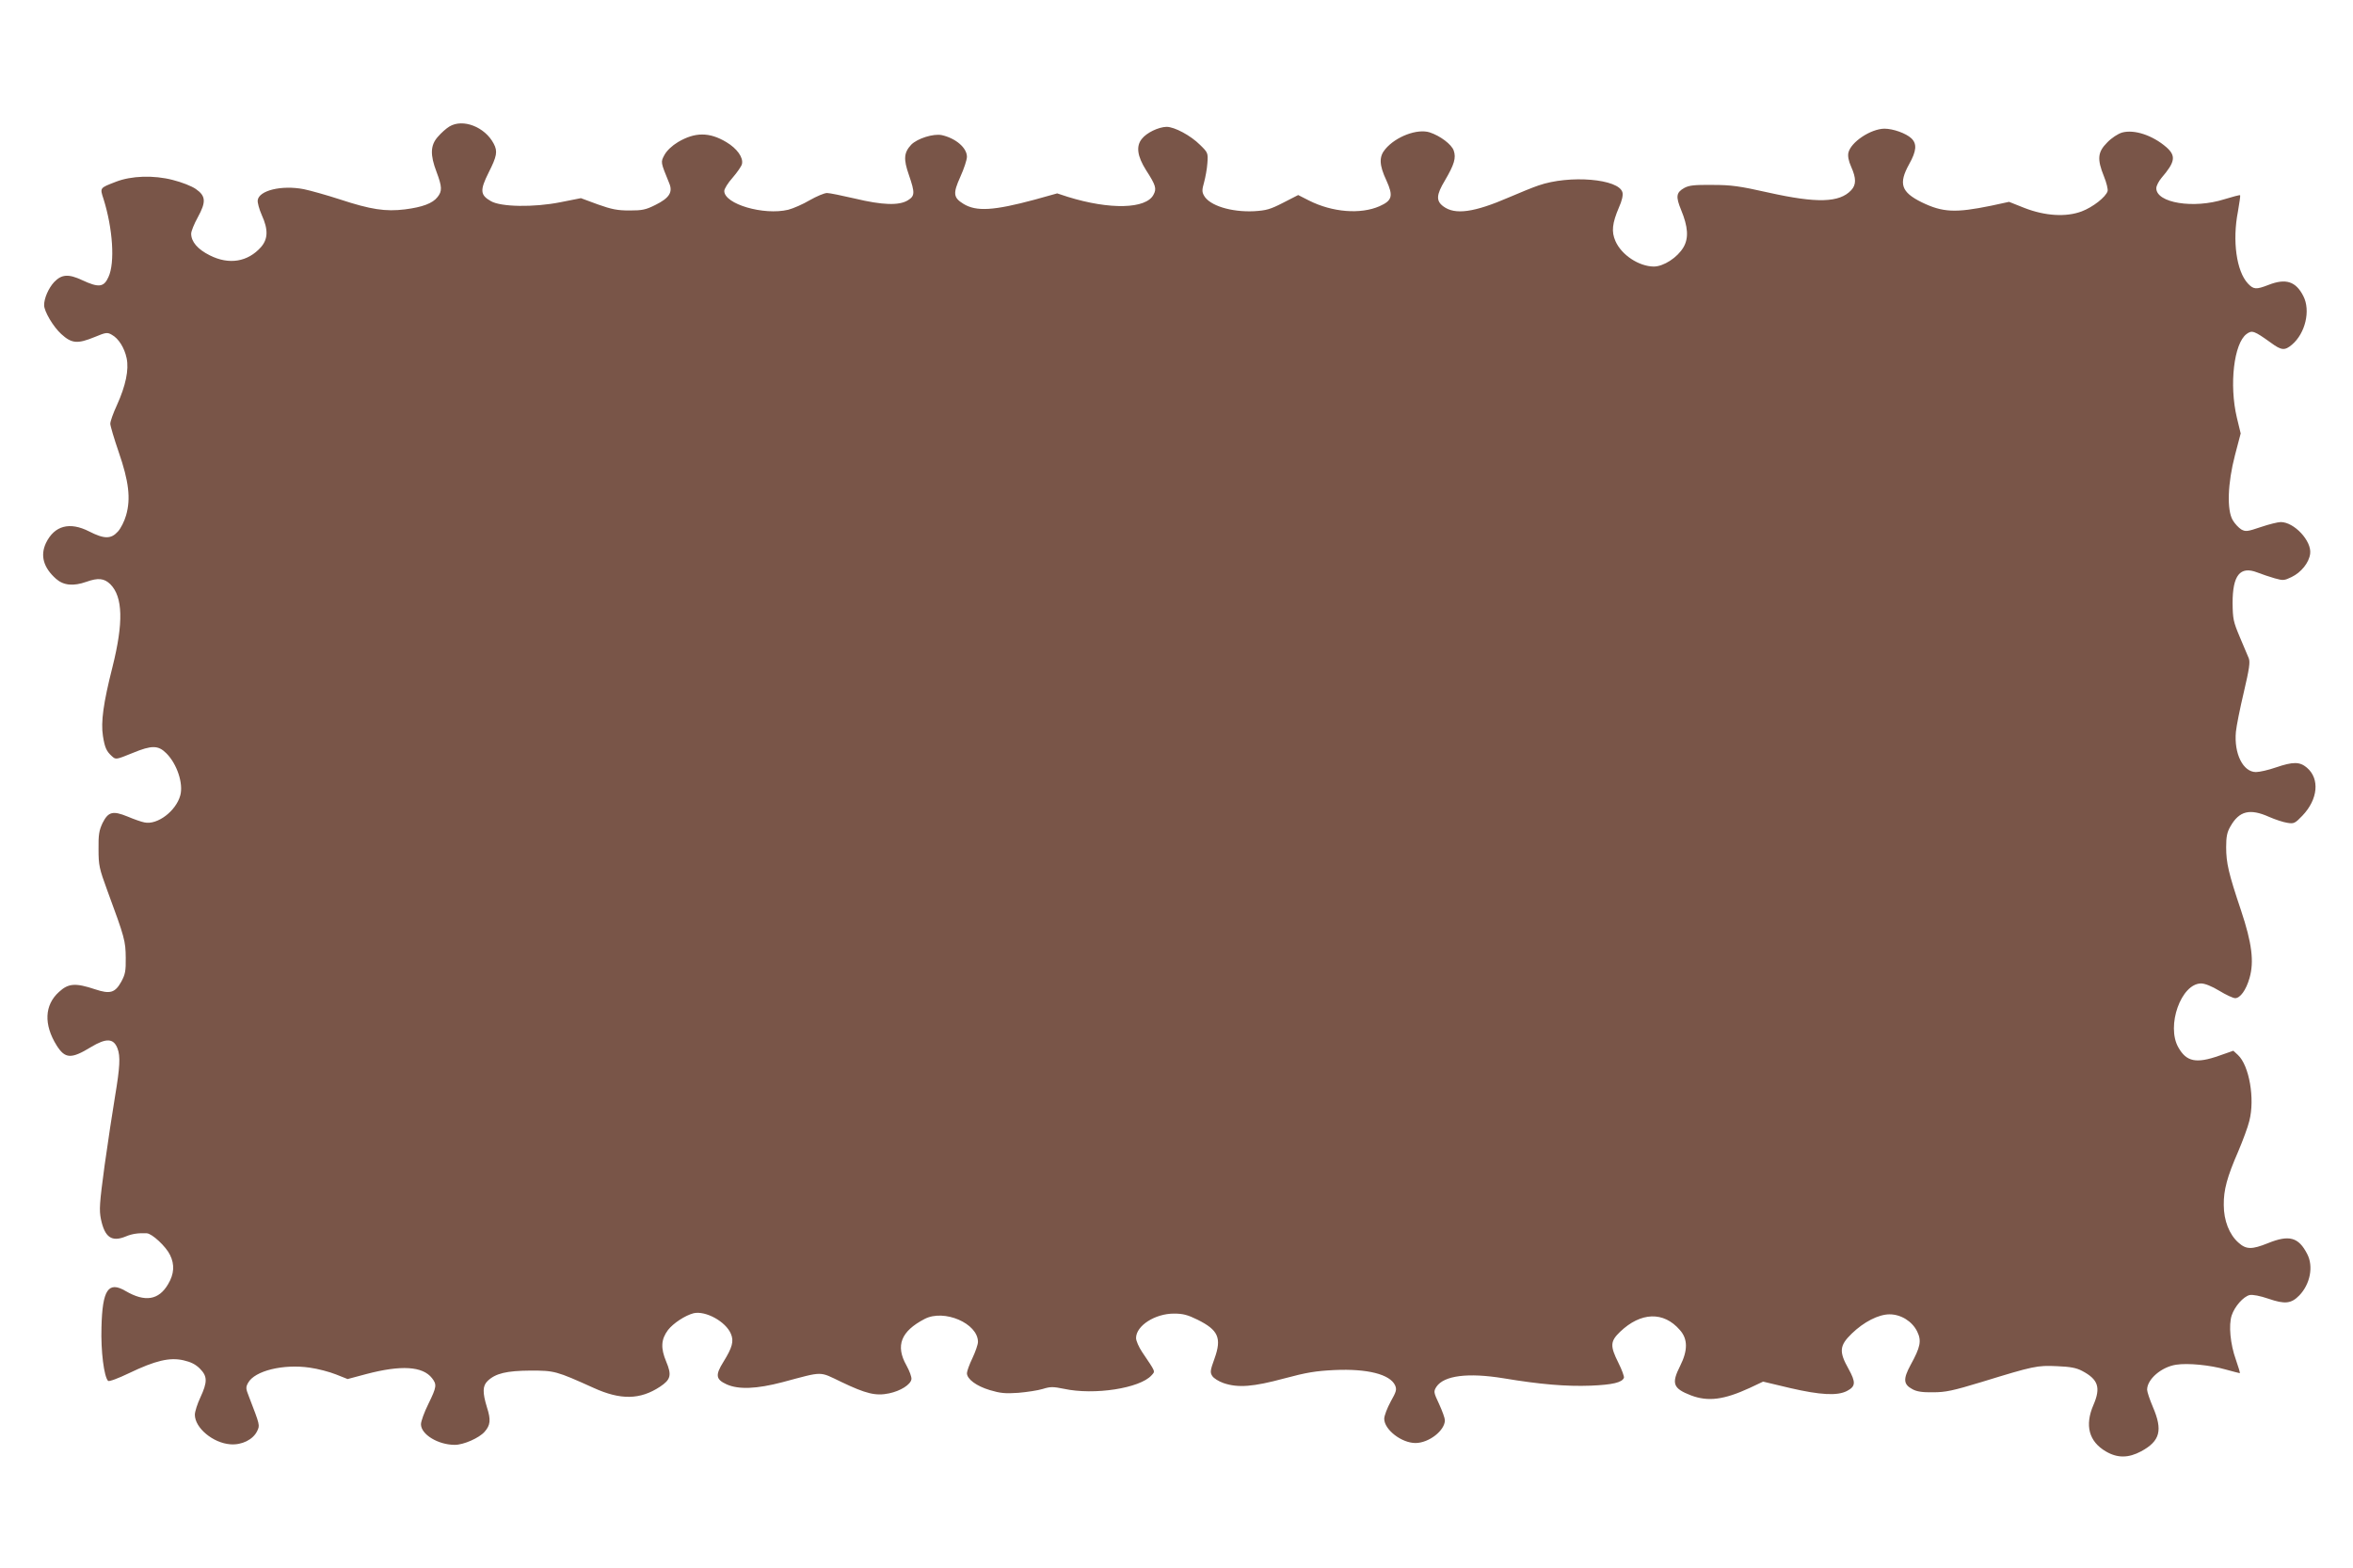 <?xml version="1.0" standalone="no"?>
<!DOCTYPE svg PUBLIC "-//W3C//DTD SVG 20010904//EN"
 "http://www.w3.org/TR/2001/REC-SVG-20010904/DTD/svg10.dtd">
<svg version="1.0" xmlns="http://www.w3.org/2000/svg"
 width="1280pt" height="853pt" viewBox="0 0 1280 853"
 preserveAspectRatio="xMidYMid meet">
<g transform="translate(0,853) scale(0.1,-0.1)"
fill="#795548" stroke="none">
<path d="M2445 7842 c-17 -10 -45 -35 -63 -56 -41 -46 -43 -98 -7 -192 30 -80
31 -104 5 -136 -26 -34 -82 -55 -177 -67 -106 -13 -186 -1 -353 54 -74 24
-163 49 -198 56 -120 23 -243 -7 -250 -60 -2 -13 8 -49 22 -81 36 -79 34 -130
-4 -174 -72 -81 -174 -98 -279 -45 -66 33 -101 74 -101 118 0 13 16 53 36 89
46 84 44 116 -11 154 -23 16 -77 37 -125 49 -104 27 -226 23 -310 -10 -88 -34
-87 -32 -67 -93 51 -162 63 -348 27 -425 -25 -56 -53 -59 -143 -17 -75 35
-112 32 -153 -11 -30 -33 -54 -87 -54 -125 0 -34 50 -118 93 -157 57 -52 88
-55 183 -16 60 25 68 26 92 12 37 -20 69 -71 81 -128 13 -62 -5 -149 -53 -255
-20 -43 -36 -88 -36 -101 0 -12 21 -82 46 -155 55 -159 66 -253 40 -343 -9
-32 -29 -72 -45 -89 -37 -41 -74 -41 -156 1 -106 54 -189 32 -235 -63 -32 -68
-14 -134 55 -195 41 -36 94 -41 165 -16 64 23 97 19 130 -13 69 -69 72 -210
12 -450 -50 -197 -64 -300 -52 -376 10 -63 19 -83 49 -110 21 -19 22 -19 113
18 104 43 139 42 183 -2 58 -58 93 -164 76 -228 -23 -86 -125 -163 -195 -148
-17 3 -59 18 -92 32 -81 33 -105 26 -136 -35 -19 -41 -23 -63 -22 -143 0 -88
4 -105 48 -225 95 -257 99 -274 100 -365 1 -73 -3 -91 -24 -130 -34 -61 -61
-69 -142 -42 -108 36 -146 33 -197 -14 -79 -71 -84 -177 -13 -291 46 -73 79
-75 187 -9 83 50 123 48 144 -7 17 -43 13 -104 -13 -260 -13 -78 -39 -248 -57
-377 -28 -208 -30 -242 -20 -292 21 -100 59 -126 136 -94 33 14 67 19 113 17
29 -1 105 -72 127 -118 26 -53 22 -104 -10 -158 -51 -88 -126 -100 -232 -38
-94 55 -126 7 -131 -197 -4 -131 14 -270 36 -292 5 -5 56 14 114 42 144 69
221 87 296 70 40 -9 66 -22 89 -45 42 -42 42 -73 3 -157 -16 -34 -30 -77 -30
-94 0 -72 99 -154 193 -161 63 -5 124 26 146 72 15 32 16 30 -45 188 -17 43
-18 50 -4 75 36 65 191 103 335 82 44 -6 108 -23 143 -37 l63 -25 101 27 c190
50 307 43 358 -22 27 -35 26 -47 -20 -141 -22 -44 -40 -94 -40 -110 0 -55 93
-112 184 -112 48 0 132 37 162 71 32 36 35 65 13 133 -25 82 -24 117 4 144 43
41 103 55 232 56 132 0 140 -2 344 -94 147 -67 253 -65 361 6 59 39 65 63 34
137 -31 74 -28 121 10 172 29 37 93 79 139 91 65 15 175 -45 203 -112 17 -40
8 -74 -41 -153 -45 -72 -41 -95 18 -122 65 -29 163 -25 304 12 225 60 197 60
320 1 134 -64 187 -77 259 -62 63 13 118 48 122 77 2 12 -11 46 -27 75 -61
108 -30 186 99 253 106 55 290 -24 290 -125 0 -14 -14 -54 -30 -88 -17 -35
-30 -72 -30 -82 0 -32 51 -70 124 -92 57 -17 84 -20 155 -15 47 4 107 13 133
21 42 13 56 13 115 1 166 -36 414 3 477 73 21 24 25 14 -51 127 -18 27 -33 61
-33 76 0 67 103 133 206 133 50 0 75 -7 128 -33 113 -56 133 -99 93 -211 -24
-66 -25 -76 -12 -96 8 -12 35 -29 61 -38 79 -27 162 -20 329 25 123 33 172 41
275 46 178 8 301 -23 329 -83 10 -23 7 -34 -24 -89 -19 -35 -35 -77 -35 -93 0
-59 94 -132 170 -132 73 0 160 68 160 124 0 11 -14 50 -31 87 -31 66 -31 69
-15 95 41 61 171 78 366 46 198 -33 340 -45 473 -40 119 5 171 17 181 43 2 7
-11 43 -30 81 -46 92 -45 117 9 169 113 108 237 112 325 10 44 -49 44 -111 2
-195 -49 -97 -39 -123 59 -161 93 -35 179 -24 320 41 l72 34 147 -35 c164 -38
257 -43 309 -16 48 25 49 47 9 120 -53 94 -50 127 17 192 66 64 146 105 206
105 62 0 123 -38 150 -93 25 -51 18 -85 -36 -183 -41 -76 -39 -105 10 -131 23
-13 54 -18 112 -17 68 0 107 8 265 56 283 87 302 91 410 86 73 -3 105 -9 137
-26 87 -46 102 -90 61 -185 -48 -111 -25 -199 68 -253 63 -37 123 -36 192 1
103 56 118 114 63 242 -17 40 -31 82 -31 93 0 57 78 124 158 136 64 10 185 -2
269 -26 40 -11 75 -20 77 -20 3 0 -7 33 -21 73 -31 86 -40 189 -23 241 16 49
64 103 98 111 17 3 55 -4 102 -20 90 -31 124 -27 168 18 59 61 78 158 43 225
-47 92 -98 106 -214 59 -87 -35 -118 -35 -160 3 -50 44 -80 120 -80 205 -1 82
18 152 79 292 24 57 52 131 60 165 31 120 0 301 -62 359 l-25 23 -77 -27
c-125 -44 -178 -33 -222 45 -67 117 15 348 124 348 20 0 58 -15 99 -40 36 -22
75 -40 86 -40 27 0 59 43 78 109 26 90 13 191 -46 368 -68 202 -81 259 -81
344 0 58 5 82 23 113 48 85 106 99 211 52 32 -14 77 -29 98 -32 36 -6 42 -4
83 39 85 89 95 201 24 261 -39 33 -75 33 -169 1 -40 -14 -89 -25 -108 -25 -70
0 -120 100 -109 219 3 31 22 127 43 215 30 128 35 164 27 185 -6 14 -28 67
-49 116 -35 83 -38 98 -39 185 0 151 41 202 134 166 25 -10 68 -24 95 -32 46
-13 53 -12 92 7 52 25 95 78 101 127 9 69 -87 172 -160 172 -15 0 -64 -12
-108 -27 -74 -25 -83 -26 -107 -13 -14 9 -35 31 -46 50 -33 55 -28 201 12 354
l31 118 -21 87 c-42 178 -16 403 53 454 30 22 41 18 133 -48 57 -42 75 -43
114 -10 73 62 102 186 62 264 -41 81 -96 98 -190 61 -67 -26 -81 -25 -112 8
-62 67 -85 232 -54 391 8 47 14 86 12 89 -2 2 -41 -8 -86 -22 -167 -53 -370
-20 -370 60 0 13 13 38 28 56 75 87 80 120 27 167 -75 65 -174 98 -241 80 -23
-7 -57 -29 -81 -54 -52 -52 -56 -90 -18 -184 14 -34 23 -71 20 -81 -10 -32
-80 -87 -141 -110 -85 -32 -199 -25 -312 19 l-83 33 -97 -21 c-195 -40 -264
-37 -379 19 -111 55 -126 101 -68 206 41 73 44 112 12 142 -29 27 -99 52 -146
52 -75 -1 -183 -73 -196 -131 -4 -18 1 -45 15 -76 28 -63 28 -98 0 -128 -64
-68 -187 -71 -448 -13 -160 36 -204 42 -307 42 -96 1 -126 -2 -152 -16 -45
-25 -48 -47 -18 -120 38 -92 42 -153 13 -203 -33 -56 -108 -105 -162 -105 -81
1 -175 63 -208 138 -23 52 -18 97 19 184 16 35 23 66 19 81 -18 74 -288 97
-457 38 -30 -10 -101 -39 -159 -64 -191 -83 -295 -97 -358 -50 -41 30 -39 63
8 141 51 87 62 123 48 163 -11 33 -73 80 -131 99 -67 21 -183 -22 -241 -91
-35 -41 -34 -86 6 -171 38 -84 32 -109 -38 -140 -103 -45 -256 -33 -383 31
l-59 30 -82 -42 c-70 -36 -92 -42 -158 -46 -125 -6 -244 31 -273 86 -11 20
-10 32 1 71 7 26 16 73 18 104 4 56 3 58 -40 100 -51 51 -139 98 -182 98 -44
-1 -109 -32 -135 -66 -32 -40 -24 -94 23 -169 53 -82 59 -101 41 -134 -40 -78
-237 -83 -466 -12 l-58 19 -122 -34 c-223 -60 -318 -66 -388 -23 -55 34 -58
56 -17 147 20 44 36 93 36 109 0 49 -61 101 -137 118 -46 9 -132 -18 -166 -52
-40 -43 -43 -78 -13 -164 34 -99 33 -115 -6 -139 -48 -29 -138 -26 -288 10
-69 16 -137 30 -151 30 -15 0 -57 -18 -94 -39 -37 -22 -90 -45 -117 -52 -134
-32 -348 31 -348 102 0 12 20 44 45 72 25 29 48 62 51 74 9 35 -26 85 -85 120
-92 55 -170 55 -263 0 -33 -20 -60 -46 -73 -69 -22 -41 -22 -38 26 -156 20
-48 -1 -80 -76 -117 -52 -26 -71 -30 -140 -30 -66 0 -97 6 -173 33 l-92 34
-111 -22 c-145 -29 -325 -26 -379 6 -58 33 -60 59 -12 155 45 89 50 115 28
157 -48 92 -168 138 -241 94z"/>
</g>
</svg>
